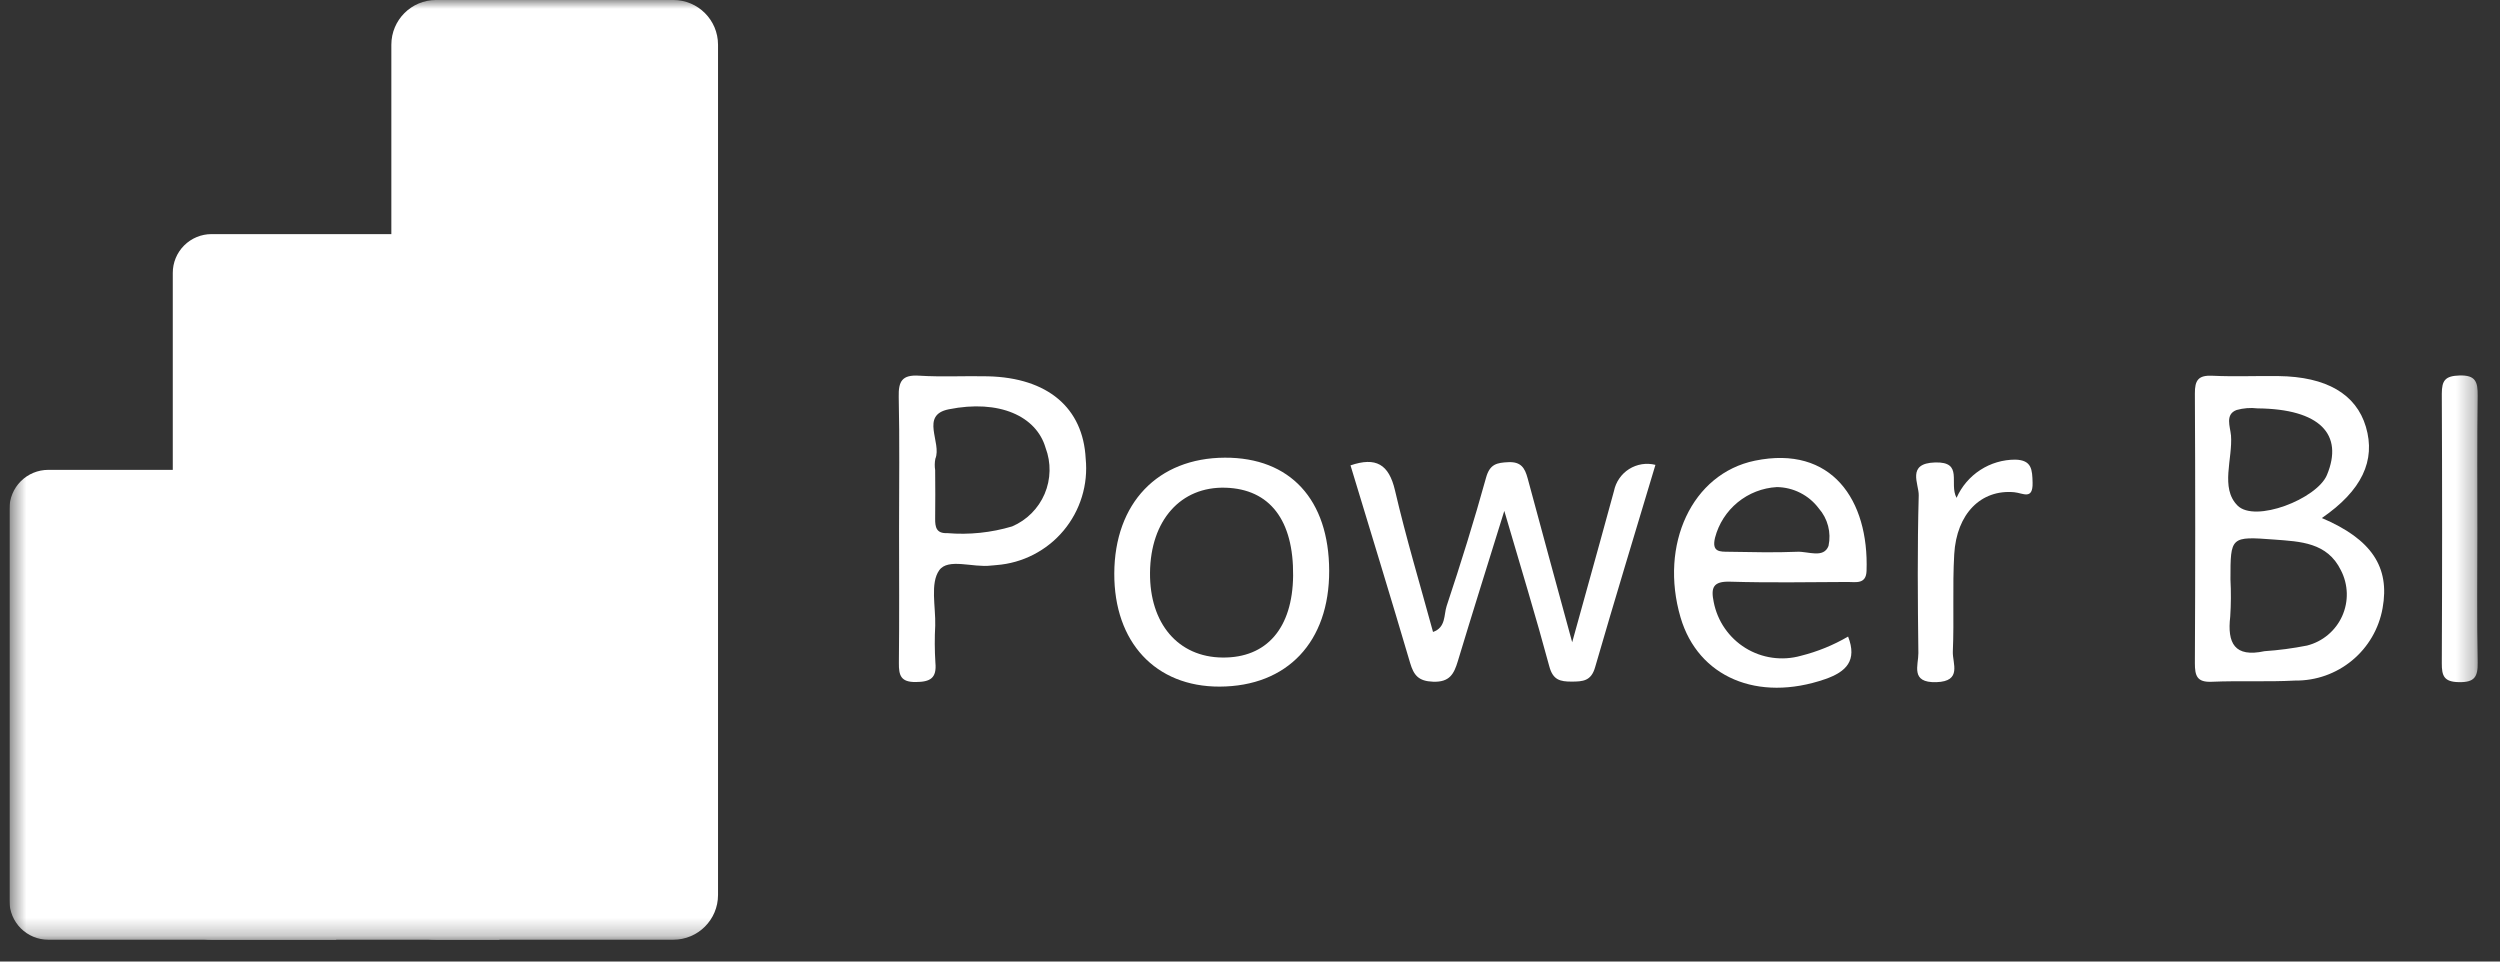 <svg width="143" height="55" viewBox="0 0 143 55" fill="none" xmlns="http://www.w3.org/2000/svg">
<rect x="0" y="0" width="143" height="55" fill="#333333" stroke="none"/>
<g clip-path="url(#clip0_412_1356)">
<g clip-path="url(#clip1_412_1356)">
<g clip-path="url(#clip2_412_1356)">
<mask id="mask0_412_1356" style="mask-type:luminance" maskUnits="userSpaceOnUse" x="0" y="0" width="142" height="54">
<path d="M141.727 0H0.541V53.753H141.727V0Z" fill="white"/>
</mask>
<g mask="url(#mask0_412_1356)">
<path d="M132.806 29.634C135.091 28.065 135.905 26.347 135.328 24.41C134.77 22.538 133.069 21.545 130.332 21.512C129.07 21.495 127.81 21.552 126.55 21.493C125.741 21.453 125.541 21.749 125.547 22.516C125.573 27.654 125.573 32.793 125.547 37.935C125.547 38.658 125.666 39.036 126.517 38.997C128.103 38.928 129.699 39.013 131.281 38.928C132.471 38.943 133.626 38.534 134.541 37.776C135.459 37.018 136.075 35.959 136.284 34.789C136.709 32.444 135.663 30.841 132.801 29.628L132.806 29.634ZM127.609 24.885C127.569 24.41 127.26 23.7 127.935 23.451C128.322 23.343 128.727 23.312 129.126 23.359C132.707 23.392 134.069 24.853 133.1 27.171C132.526 28.539 128.984 29.924 127.984 28.915C126.983 27.906 127.72 26.251 127.612 24.885H127.609ZM131.965 36.925C131.161 37.084 130.347 37.193 129.529 37.248C127.814 37.618 127.391 36.79 127.569 35.27C127.615 34.562 127.619 33.851 127.582 33.142C127.582 30.696 127.582 30.673 130.102 30.864C131.573 30.977 133.119 31.019 133.901 32.622C134.109 33.025 134.223 33.47 134.236 33.923C134.249 34.377 134.158 34.827 133.972 35.241C133.786 35.654 133.509 36.02 133.161 36.312C132.813 36.604 132.405 36.813 131.965 36.925Z" fill="white"/>
<path d="M86.048 29.216C85.061 32.398 84.209 35.099 83.389 37.816C83.168 38.549 82.921 39.029 81.972 38.994C81.139 38.963 80.868 38.629 80.657 37.914C79.548 34.15 78.394 30.4 77.249 26.619C78.701 26.127 79.443 26.545 79.795 28.055C80.425 30.763 81.228 33.428 81.969 36.148C82.712 35.892 82.583 35.162 82.747 34.667C83.555 32.237 84.32 29.786 85.004 27.317C85.219 26.542 85.622 26.466 86.283 26.436C87.007 26.404 87.223 26.774 87.381 27.357C88.187 30.359 89.009 33.357 89.929 36.737C90.523 34.59 91.032 32.76 91.539 30.928C91.795 29.982 92.063 29.035 92.319 28.087C92.371 27.83 92.474 27.586 92.623 27.37C92.771 27.154 92.962 26.97 93.184 26.83C93.406 26.69 93.654 26.597 93.913 26.555C94.172 26.514 94.436 26.526 94.691 26.59C93.531 30.463 92.356 34.313 91.237 38.178C91.012 38.955 90.543 38.986 89.898 38.988C89.229 38.988 88.827 38.892 88.619 38.113C87.859 35.285 87 32.485 86.044 29.217L86.048 29.216Z" fill="white"/>
<path d="M62.101 26.231C61.953 23.326 59.926 21.607 56.511 21.525C55.199 21.495 53.883 21.571 52.577 21.489C51.603 21.426 51.386 21.802 51.407 22.703C51.463 25.209 51.426 27.718 51.426 30.228C51.426 32.794 51.445 35.359 51.416 37.921C51.409 38.634 51.524 39.02 52.381 39.012C53.213 39.006 53.589 38.791 53.505 37.907C53.461 37.199 53.457 36.489 53.495 35.78C53.525 34.702 53.199 33.36 53.723 32.621C54.227 31.906 55.658 32.479 56.678 32.351C56.782 32.338 56.895 32.338 57.004 32.322C57.742 32.265 58.461 32.062 59.119 31.723C59.777 31.384 60.361 30.918 60.836 30.35C61.311 29.782 61.667 29.126 61.884 28.418C62.102 27.711 62.175 26.967 62.101 26.231ZM57.893 30.111C56.691 30.47 55.433 30.6 54.183 30.495C53.557 30.522 53.485 30.152 53.491 29.664C53.504 28.74 53.498 27.814 53.491 26.891C53.457 26.675 53.46 26.455 53.502 26.241C53.885 25.315 52.606 23.744 54.269 23.412C57.161 22.831 59.282 23.807 59.806 25.614C60.129 26.466 60.11 27.41 59.754 28.248C59.397 29.086 58.73 29.753 57.893 30.111Z" fill="white"/>
<path d="M100.384 26.35C96.777 27.092 94.907 31.152 96.127 35.316C97.133 38.739 100.547 40.177 104.395 38.848C105.612 38.426 106.242 37.783 105.711 36.411C104.865 36.905 103.954 37.276 103.004 37.513C102.474 37.661 101.92 37.697 101.375 37.62C100.831 37.544 100.308 37.355 99.84 37.066C99.372 36.776 98.969 36.394 98.657 35.941C98.344 35.489 98.129 34.976 98.024 34.436C97.857 33.622 97.978 33.243 98.958 33.272C101.2 33.339 103.449 33.299 105.695 33.289C106.157 33.289 106.74 33.431 106.767 32.656C106.907 28.599 104.773 25.45 100.384 26.35ZM104.592 31.225C104.315 31.954 103.425 31.534 102.812 31.561C101.502 31.617 100.19 31.58 98.877 31.561C98.382 31.555 97.898 31.59 98.1 30.756C98.307 29.961 98.761 29.253 99.397 28.732C100.033 28.212 100.817 27.907 101.638 27.861C102.104 27.867 102.563 27.98 102.978 28.192C103.394 28.403 103.755 28.707 104.035 29.081C104.288 29.37 104.47 29.713 104.567 30.085C104.664 30.456 104.672 30.845 104.592 31.221V31.225Z" fill="white"/>
<path d="M70.062 26.179C66.225 26.195 63.754 28.778 63.737 32.8C63.721 36.735 66.095 39.284 69.762 39.274C73.634 39.261 76.041 36.716 76.029 32.646C76.018 28.576 73.797 26.162 70.057 26.179H70.062ZM69.927 37.611C67.394 37.588 65.756 35.672 65.781 32.763C65.808 29.763 67.536 27.817 70.105 27.897C72.633 27.976 73.999 29.753 73.966 32.932C73.934 35.927 72.459 37.638 69.927 37.611Z" fill="white"/>
<path d="M141.706 30.341C141.706 32.857 141.675 35.372 141.724 37.888C141.74 38.719 141.541 39.039 140.644 39.018C139.803 39.004 139.668 38.669 139.671 37.941C139.695 32.801 139.695 27.661 139.671 22.522C139.671 21.755 139.872 21.505 140.674 21.478C141.616 21.446 141.733 21.853 141.723 22.63C141.689 25.2 141.706 27.766 141.706 30.341Z" fill="white"/>
<path d="M111.915 28.477C112.203 27.825 112.674 27.272 113.271 26.884C113.868 26.496 114.565 26.29 115.277 26.291C116.226 26.315 116.245 26.874 116.264 27.602C116.291 28.625 115.713 28.2 115.21 28.155C113.319 27.985 111.918 29.377 111.782 31.7C111.675 33.552 111.782 35.417 111.702 37.273C111.674 37.939 112.253 38.976 110.754 39.02C109.255 39.063 109.738 38.053 109.731 37.357C109.695 34.351 109.669 31.345 109.751 28.34C109.769 27.68 109.032 26.5 110.69 26.452C112.326 26.404 111.469 27.644 111.915 28.477Z" fill="white"/>
<path d="M38.513 -0.001H24.943C23.53 -0.001 22.385 1.144 22.385 2.557V51.194C22.385 52.607 23.53 53.752 24.943 53.752H38.513C39.925 53.752 41.071 52.607 41.071 51.194V2.557C41.071 1.144 39.925 -0.001 38.513 -0.001Z" fill="white"/>
<path fill-rule="evenodd" clip-rule="evenodd" d="M28.566 51.534V53.752H12.101C11.512 53.752 10.948 53.519 10.532 53.102C10.117 52.687 9.883 52.123 9.883 51.534V15.613C9.882 15.321 9.939 15.032 10.05 14.763C10.162 14.493 10.325 14.248 10.531 14.042C10.737 13.836 10.982 13.672 11.251 13.56C11.52 13.448 11.809 13.391 12.101 13.391H26.35C26.641 13.391 26.93 13.449 27.199 13.561C27.468 13.672 27.712 13.836 27.918 14.043C28.124 14.249 28.287 14.494 28.399 14.763C28.51 15.033 28.567 15.321 28.566 15.613V51.534Z" fill="white"/>
<path fill-rule="evenodd" clip-rule="evenodd" d="M19.227 51.534V53.752H2.759C2.171 53.752 1.607 53.518 1.191 53.102C0.775 52.686 0.541 52.122 0.541 51.534V29.094C0.541 28.506 0.775 27.941 1.191 27.526C1.607 27.11 2.171 26.876 2.759 26.876H17.008C17.596 26.876 18.16 27.11 18.576 27.526C18.992 27.941 19.226 28.506 19.226 29.094L19.227 51.534Z" fill="white"/>
</g>
</g>
</g>
</g>
<defs>
<clipPath id="clip0_412_1356">
<rect width="141.977" height="55" fill="white" transform="translate(0.54)"/>
</clipPath>
<clipPath id="clip1_412_1356">
<rect width="141.977" height="55" fill="white" transform="translate(0.54)"/>
</clipPath>
<clipPath id="clip2_412_1356">
<rect width="141.977" height="55" fill="white" transform="translate(0.54)"/>
</clipPath>
</defs>
</svg>

